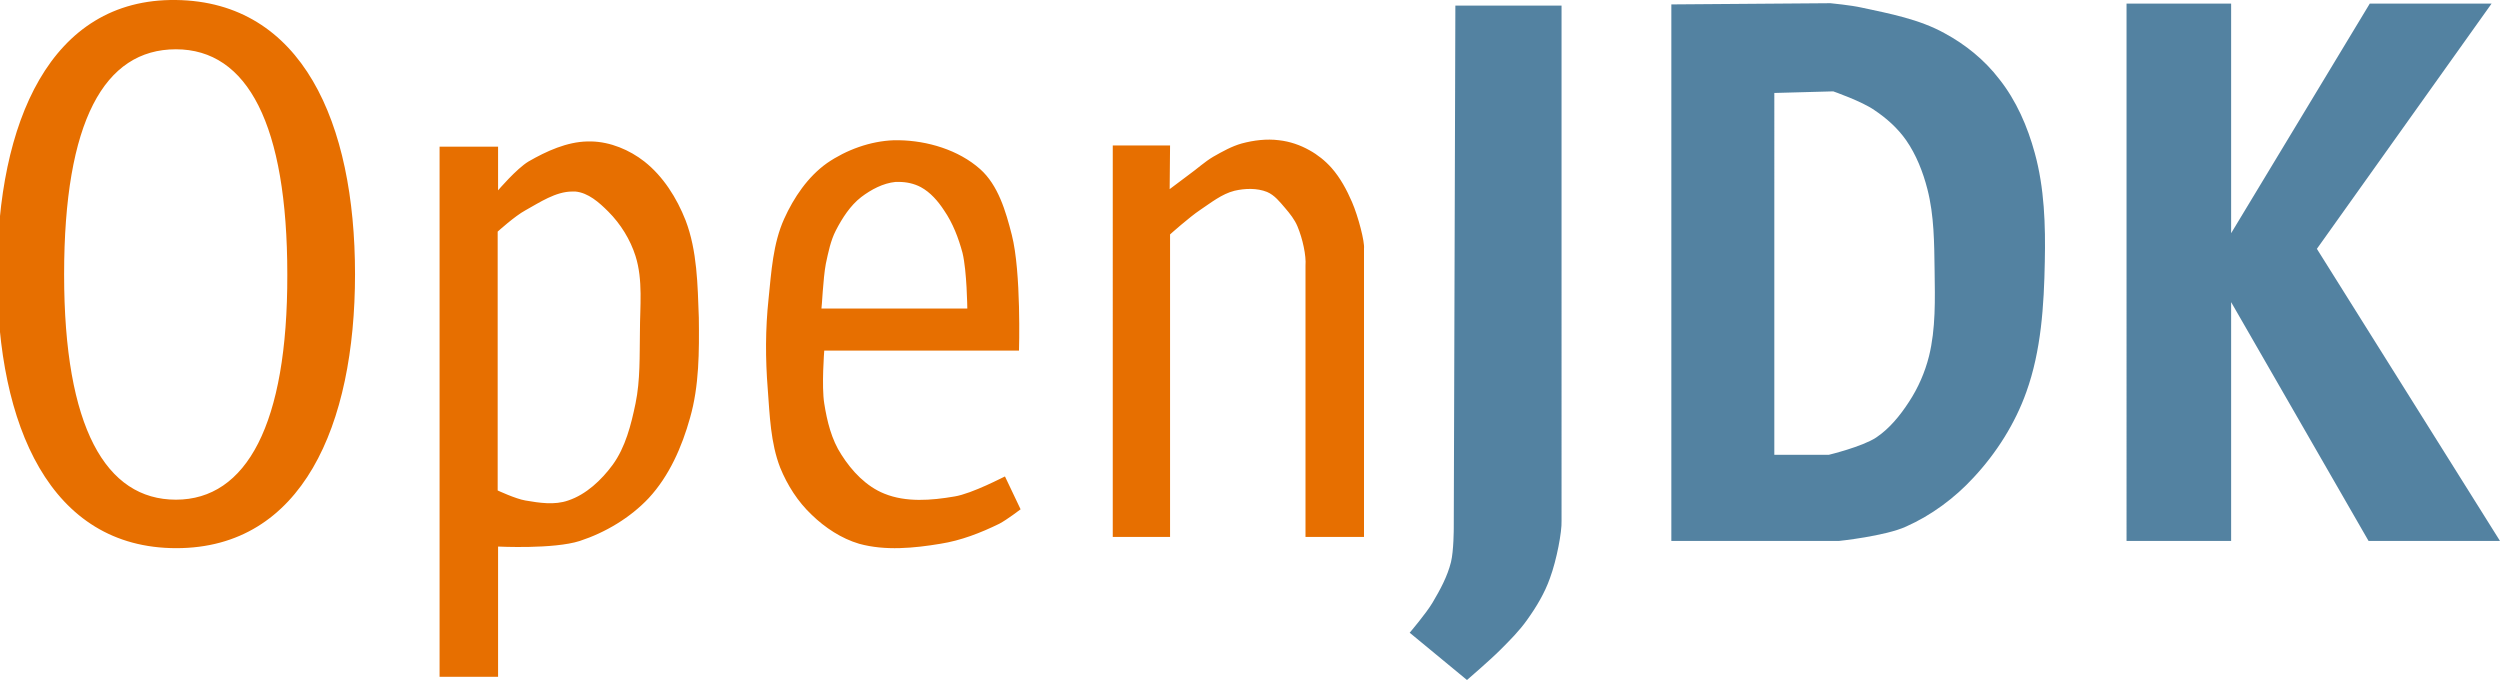<svg xmlns="http://www.w3.org/2000/svg" viewBox="0 0 623.9 169.6">
  <g fill="#E76F00">
    <path d="M43.9 0C12.5-.4-.7 30.6-.7 68.4c0 37.8 13.2 68.4 44.7 68.4 31.4 0 44.6-30.6 44.6-68.4C88.6 30.6 75.4.4 43.9 0zm0 124.7c-17.5 0-27.9-18-27.9-56.2s10-56.2 27.9-56.2 27.8 18.8 27.8 56.2c.1 37.4-10.2 56.2-27.8 56.2zM171.1 55c-2.2-5.6-5.6-11-10.3-14.7-3.7-2.9-8.5-4.9-13.2-5h-1c-5.1.1-10.2 2.4-14.7 5-3 1.8-7.6 7.2-7.6 7.2V36.6h-14.6v132.3h14.6v-32.5s13.9.7 20.4-1.4c6.4-2.1 12.6-5.8 17.2-10.7 5.1-5.5 8.3-12.8 10.3-20 2.3-8 2.3-16.6 2.2-25-.3-8.2-.4-16.7-3.3-24.3zm-12.5 45.7c-1.1 5.3-2.5 10.9-5.7 15.3-2.8 3.8-6.6 7.4-11.1 8.9-3.4 1.2-7.2.6-10.7 0-2.4-.4-6.9-2.5-6.9-2.5V57.8s4.3-3.9 6.9-5.3c3.6-2 7.6-4.7 11.7-4.7h.8c3.2.3 5.9 2.7 8.2 5 3.1 3.1 5.5 7 6.8 11.1 1.9 6 1.1 12.6 1.1 18.9-.1 6 .1 12.1-1.1 17.9zM238.2 123.9c-5.8 1-12.1 1.5-17.5-.7-4.5-1.8-8.1-5.6-10.7-9.7-2.5-3.8-3.6-8.4-4.3-12.8-.7-4.3 0-13.2 0-13.2h48.6s.6-19.6-1.8-28.9c-1.5-5.9-3.4-12.4-7.9-16.4-5.4-4.8-13.2-7.1-20.3-7.2h-1.2c-5.9.2-11.9 2.4-16.7 5.7-4.8 3.4-8.3 8.6-10.7 13.9-2.8 6.2-3.2 13.2-3.9 20-.8 7.5-.8 15-.2 22.5.5 6.6.7 13.4 3.1 19.6 1.8 4.4 4.4 8.5 7.9 11.8 3.3 3.2 7.4 5.9 11.8 7.2 6.5 1.8 13.7 1.1 20.3 0 5.1-.8 10-2.7 14.7-5 1.9-1 5.3-3.6 5.3-3.6l-3.9-8.2c-.1 0-8.2 4.3-12.6 5zm-32.1-58.1c.6-2.8 1.2-5.8 2.5-8.3 1.6-3.1 3.6-6.2 6.3-8.3 2.5-1.9 5.5-3.5 8.6-3.8h.8c1.9 0 3.8.4 5.5 1.3 2.4 1.3 4.3 3.5 5.8 5.8 2.2 3.2 3.6 6.9 4.6 10.6 1.1 4.5 1.2 13.9 1.2 13.9H205c.1-.1.4-7.5 1.1-11.2zM337.4 50.4c-1.3-3-2.9-6-5.1-8.5-1.6-1.8-3.5-3.3-5.5-4.4-2.3-1.3-4.9-2.2-7.6-2.5-3.1-.4-6.3 0-9.3.8-2.5.7-4.8 2-7.1 3.3-2.2 1.3-4 3-6.1 4.5l-4.8 3.6.1-10.9h-14.3V134H292V58.5s4.8-4.3 7.5-6.1c2.7-1.8 5.4-4 8.6-4.8 2.6-.6 5.6-.7 8.1.3 1.9.8 3.2 2.5 4.5 4 1.2 1.4 2.4 2.9 3.1 4.6 1.3 3.1 2.2 7.3 2 9.8V134h14.6V62c.2-1.6-1.4-7.9-3-11.6z"/>
  </g>
  <g fill="#5382A1">
    <path d="M389.6 1.4h-26.4l-.4 130.4s0 5.7-.7 8.5c-.9 3.6-2.7 6.9-4.6 10.1-1.6 2.7-5.7 7.5-5.7 7.5l14.3 11.8s5.7-4.9 8.3-7.5c2.4-2.4 4.8-4.8 6.7-7.5 2.3-3.2 4.4-6.7 5.7-10.4 1.7-4.6 3-11.6 2.9-14.3V1.4zM578.2 62.1L621.8.9h-30.4l-34.6 57.3V.9h-26.1V135h26.1V75.4l34.3 59.6h32.8zM498.9 19.7c-3.6-4.7-8.4-8.6-13.6-11.4-6.3-3.5-13.7-4.9-20.7-6.4-2.6-.6-7.8-1.1-7.8-1.1l-39.7.3V135h41.8s11.6-1.2 16.8-3.6c6.3-2.8 12.1-7.1 16.8-12.2 5.7-6.1 10.4-13.5 13.2-21.4 3.7-10.3 4.4-21.6 4.6-32.5.2-9.1-.1-18.4-2.5-27.1-1.8-6.6-4.6-13.1-8.9-18.5zm-17.5 69.2c-1 4-2.7 7.9-5 11.4-2.2 3.4-4.9 6.7-8.2 8.9-3.5 2.3-11.8 4.3-11.8 4.3h-13.6V23.2l14.7-.4s7.2 2.5 10.3 4.7c3 2 5.8 4.5 7.9 7.5 2.5 3.6 4.2 7.9 5.3 12.2 1.7 6.6 1.7 13.5 1.8 20.3.1 7.2.3 14.5-1.4 21.4z"/>
  </g>
</svg>
